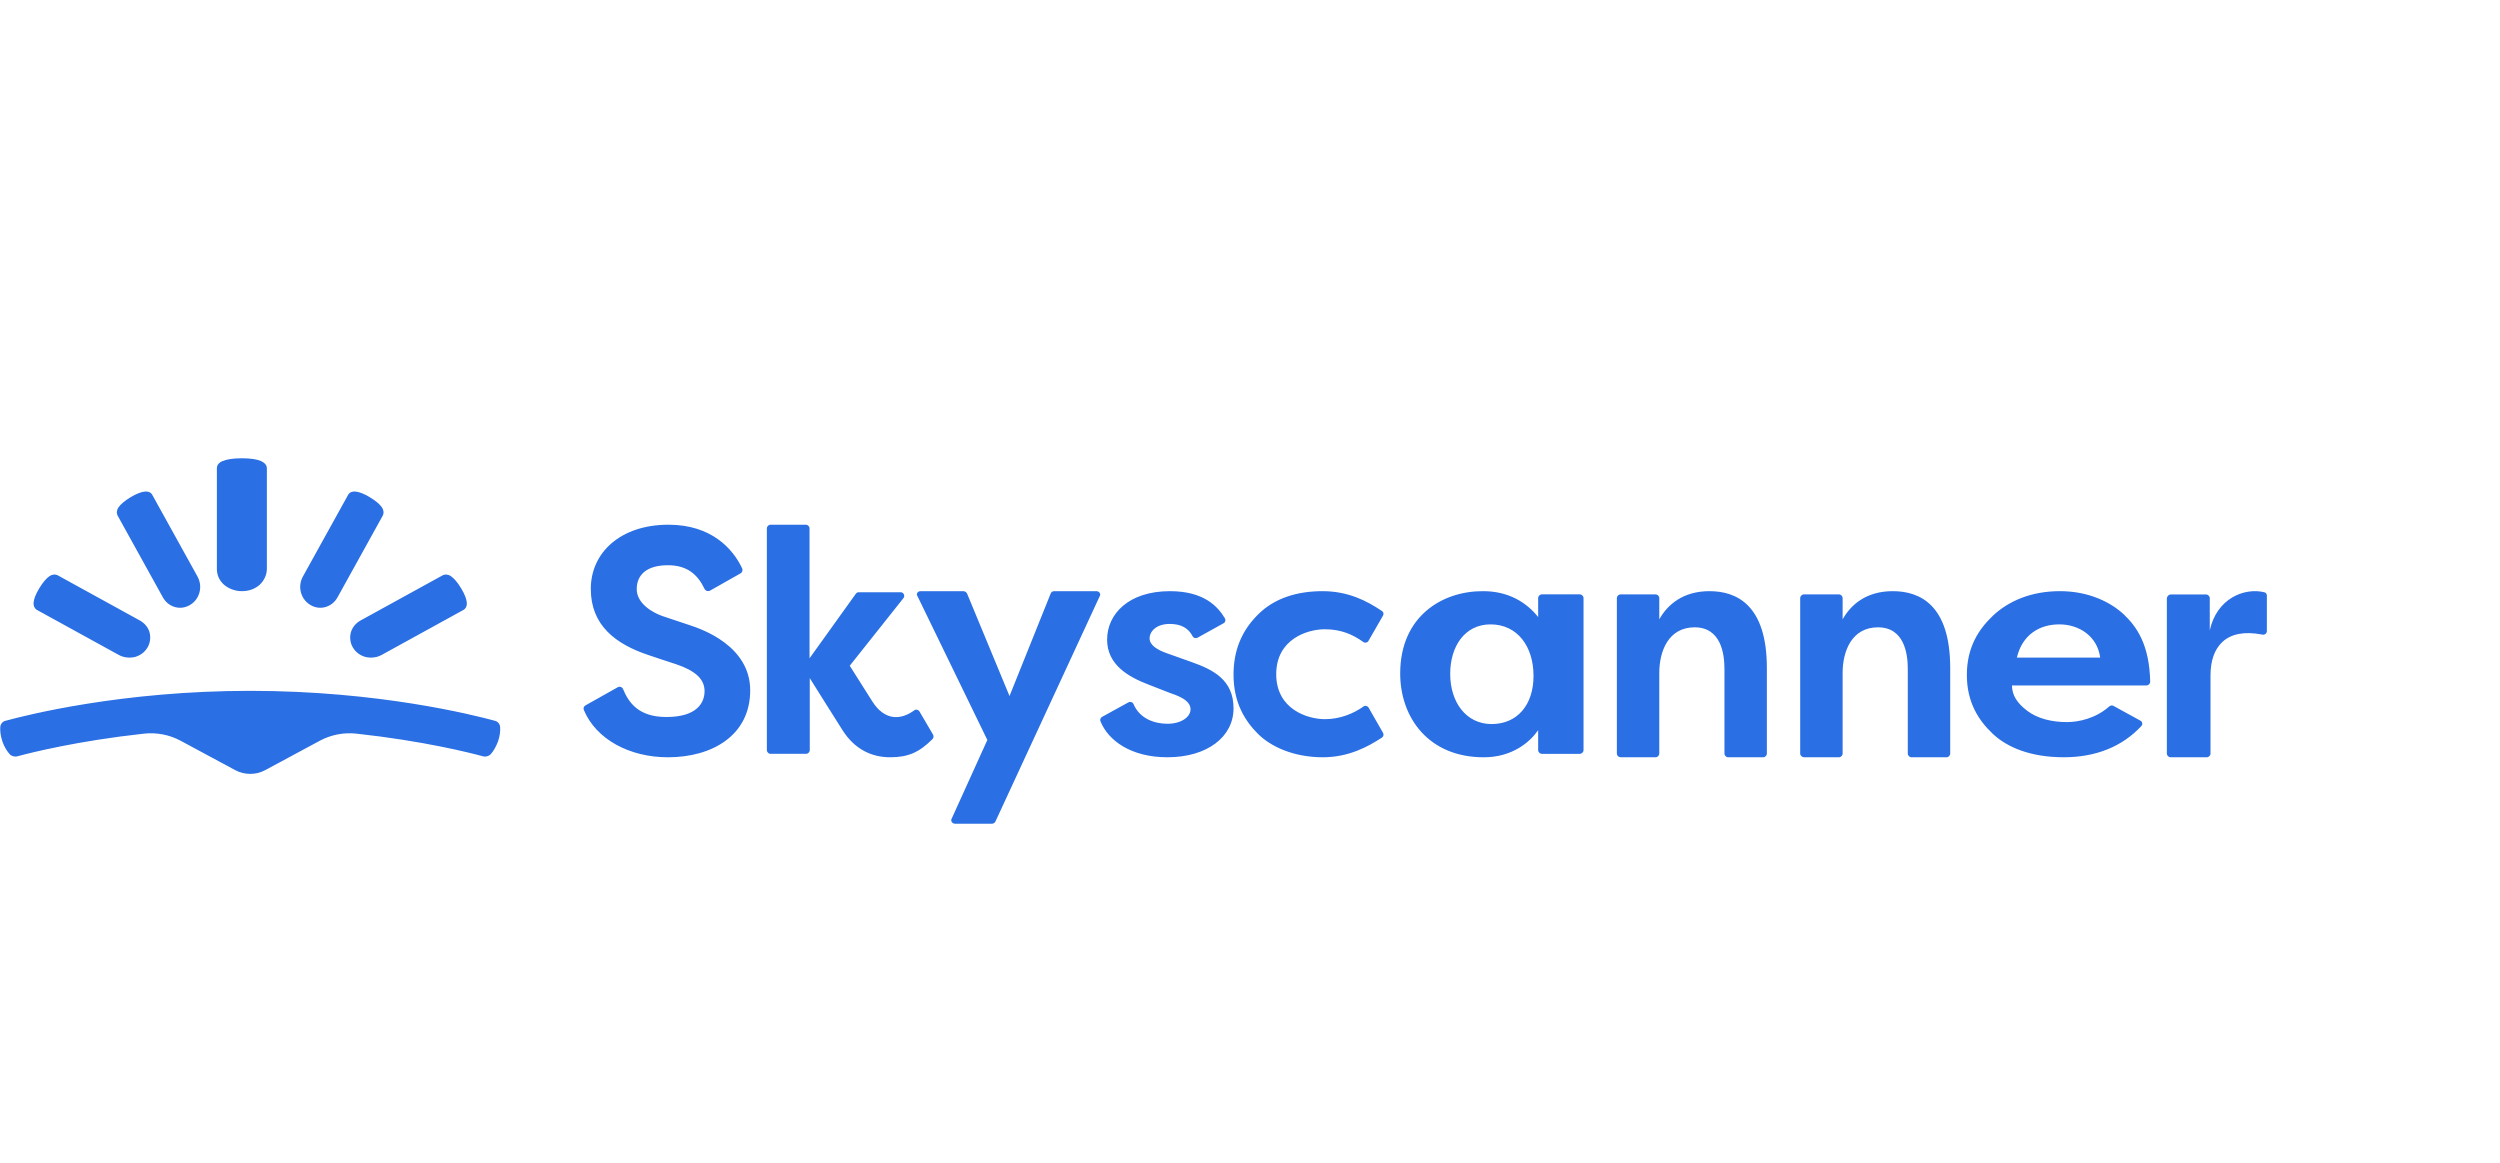 <svg xmlns="http://www.w3.org/2000/svg" width="129" height="60" viewBox="0 0 129 60">
    <g fill="none" fill-rule="evenodd">
        <g fill="#2A6FE3" fill-rule="nonzero">
            <g>
                <g>
                    <g>
                        <g>
                            <g>
                                <path d="M12.89 15.932c.271 0 .53-.06.774-.193l2.824-1.52c.568-.303 1.225-.435 1.883-.363 3.43.374 5.829.978 6.538 1.171.142.036.31-.012.4-.12.116-.133.258-.35.374-.665.103-.301.116-.555.103-.736-.013-.145-.116-.278-.27-.314-1.11-.302-6.023-1.545-12.626-1.545-6.602 0-11.516 1.243-12.625 1.545-.154.036-.258.17-.27.314-.013.169 0 .422.103.736s.258.532.374.664c.09.109.258.157.4.121.709-.193 3.12-.797 6.538-1.171.657-.072 1.315.06 1.882.362l2.825 1.521c.245.133.515.193.773.193zM8.382 6.818c.142.26.367.432.627.506.26.074.533.037.78-.111.25-.148.415-.383.486-.654.07-.272.035-.556-.107-.815l-2.33-4.208c-.07-.136-.224-.185-.366-.173-.19.012-.45.111-.757.296-.308.185-.52.37-.627.53-.083.124-.107.285-.036.42l2.33 4.209zm-2.27 2.978c.26.142.558.165.818.106.273-.07.508-.236.657-.484.149-.247.174-.53.112-.779-.062-.247-.248-.483-.509-.625L2.964 5.689c-.137-.071-.298-.047-.422.035-.16.106-.347.319-.533.626-.186.307-.285.566-.297.755-.012.153.05.295.173.366l4.227 2.325zm7.638-4.442c0 .318-.148.608-.37.82-.238.211-.549.33-.92.33-.356 0-.682-.132-.919-.33-.237-.212-.37-.49-.37-.82V.162c0-.172.118-.304.296-.37.207-.092.549-.145.993-.145.445 0 .786.053.994.145.163.08.296.198.296.37v5.192zm3.648 1.464c-.142.26-.366.432-.627.506-.26.074-.532.037-.78-.111-.249-.148-.414-.383-.485-.654-.071-.272-.036-.556.106-.815l2.33-4.208c.071-.136.225-.185.367-.173.19.012.45.111.757.296.308.185.52.37.627.53.083.124.106.285.035.42l-2.33 4.209zm2.27 2.978c-.26.142-.557.165-.817.106-.273-.07-.509-.236-.657-.484-.15-.247-.174-.53-.112-.779.074-.26.248-.483.508-.625l4.227-2.325c.136-.071.297-.047.421.035.161.106.347.319.533.626.186.307.285.566.298.755.012.153-.05.295-.174.366L19.67 9.796zm27.814-3.292h2.207c.08 0 .148.05.188.114l2.194 5.297 2.127-5.297c.027-.076.108-.114.188-.114h2.167c.148 0 .243.14.175.253L51.344 18.39c-.026.063-.107.114-.175.114h-1.91c-.135 0-.243-.14-.176-.254l1.844-4.067-3.607-7.426c-.08-.114.013-.253.162-.253zM79.349 7.84v-.983c0-.1.093-.189.2-.189h1.94c.108 0 .201.088.201.19v7.852c0 .1-.093.189-.2.189h-1.94c-.108 0-.201-.088-.201-.19v-1.033c-.415.605-1.325 1.4-2.81 1.4-2.837 0-4.309-2.043-4.309-4.324 0-2.975 2.195-4.248 4.242-4.248 1.351-.012 2.288.593 2.877 1.336zm-4.539 2.93c0 1.466.82 2.591 2.138 2.591 1.319 0 2.162-.981 2.162-2.486 0-1.505-.82-2.657-2.22-2.657-1.32 0-2.08 1.126-2.08 2.552zm8.6 4.112V6.864c0-.103.088-.193.188-.193h1.813c.1 0 .188.09.188.193v1.094c.425-.76 1.225-1.454 2.588-1.454 1.4 0 2.963.708 2.963 3.964v4.414c0 .103-.087.193-.187.193H89.15c-.1 0-.188-.09-.188-.193v-4.376c0-.785-.187-2.136-1.538-2.136-1.35 0-1.825 1.223-1.825 2.355v4.157c0 .103-.088.193-.188.193h-1.813c-.113-.013-.188-.09-.188-.193zm9.46 0V6.864c0-.103.088-.193.188-.193h1.813c.1 0 .188.09.188.193v1.094c.425-.76 1.225-1.454 2.588-1.454 1.4 0 2.963.708 2.963 3.964v4.414c0 .103-.087.193-.187.193H98.61c-.1 0-.188-.09-.188-.193v-4.376c0-.785-.187-2.136-1.538-2.136-1.35 0-1.825 1.223-1.825 2.355v4.157c0 .103-.088.193-.188.193h-1.813c-.1-.013-.188-.09-.188-.193zm19.126-8.208h1.815c.103 0 .193.09.193.193v1.66c.36-1.647 1.775-2.213 2.805-1.969.09.013.141.09.141.18v1.827c0 .116-.103.206-.231.18-1.905-.373-2.677.657-2.677 2.098v4.04c0 .102-.09.192-.193.192h-1.866c-.103 0-.193-.09-.193-.193V6.867c.013-.103.103-.193.206-.193zM35.563 8.257c-.6-.195-.919-.312-1.398-.467-.492-.17-1.33-.637-1.33-1.39 0-.753.532-1.234 1.61-1.234.985 0 1.53.468 1.89 1.221.053.104.173.143.28.091l1.583-.896c.08-.052.12-.156.08-.247-.48-1.026-1.597-2.26-3.807-2.26-2.462 0-4.006 1.429-4.006 3.312 0 1.87 1.265 2.844 2.982 3.416.625.207.878.298 1.41.467 1.012.338 1.478.78 1.478 1.39 0 .61-.4 1.337-1.97 1.337-1.437 0-1.943-.74-2.236-1.441-.04-.104-.173-.156-.28-.091l-1.663.935c-.08.052-.12.143-.08.234.639 1.532 2.382 2.441 4.339 2.441 2.302 0 4.245-1.143 4.245-3.454 0-2.312-2.528-3.169-3.127-3.364zm11.862 4.457c-.05-.09-.176-.128-.264-.064-.705.523-1.535.536-2.164-.447-.528-.83-1.17-1.851-1.17-1.851l2.768-3.485c.1-.128.012-.307-.139-.307h-2.163c-.063 0-.114.026-.151.077l-2.39 3.332V3.267c0-.102-.088-.192-.189-.192h-1.824c-.1 0-.189.09-.189.192v11.438c0 .102.088.192.189.192h1.837c.1 0 .188-.09.188-.192V10.99s1.22 1.953 1.686 2.681c.629.996 1.51 1.404 2.465 1.404.906 0 1.485-.242 2.176-.932.063-.063.076-.153.038-.23l-.704-1.2zm14.013-2.562l-1.273-.454c-.46-.164-.866-.404-.866-.758 0-.353.341-.745 1.037-.745.604 0 .971.228 1.181.632.053.1.17.126.263.075l1.338-.744c.092-.05.119-.164.066-.253-.367-.618-1.09-1.401-2.835-1.401-2.14 0-3.242 1.187-3.242 2.5 0 1.312 1.116 1.93 2.14 2.322 1.155.455 1.233.48 1.378.53.354.14.787.354.787.745s-.472.745-1.194.745c-.67 0-1.43-.265-1.746-1.01-.04-.101-.17-.151-.276-.088l-1.351.744c-.08.051-.119.14-.08.228.395.984 1.563 1.855 3.453 1.855 2.047 0 3.412-1.047 3.412-2.524s-1.05-1.995-2.192-2.399zm6.899-1.682c.818 0 1.422.252 1.988.656.088.063.214.038.264-.05l.755-1.312c.05-.088.025-.189-.063-.24-.78-.528-1.749-1.02-3.058-1.02-1.296 0-2.491.353-3.347 1.223-.856.857-1.246 1.878-1.246 3.088 0 1.462.604 2.395 1.259 3.05.654.656 1.837 1.21 3.347 1.21 1.359 0 2.366-.567 3.058-1.02.075-.051.1-.165.05-.24l-.742-1.298c-.05-.089-.176-.127-.265-.063-.49.352-1.195.655-1.988.655-.893 0-2.516-.504-2.516-2.32 0-1.814 1.61-2.319 2.504-2.319zm38.298 4.79c-.776 0-1.512-.176-2.047-.58-.535-.403-.79-.819-.79-1.31h6.932c.107 0 .2-.089.2-.19-.04-1.94-.709-2.848-1.351-3.466-.67-.63-1.806-1.21-3.305-1.21s-2.65.517-3.439 1.248c-.776.73-1.365 1.664-1.365 3.075 0 1.412.602 2.345 1.338 3.038.736.694 1.94 1.21 3.667 1.21 1.632 0 3.01-.542 4-1.613.08-.088.054-.227-.053-.277l-1.378-.757c-.067-.038-.16-.038-.228.026-.682.605-1.552.806-2.18.806zm-.392-5.042c1.023 0 1.96.612 2.107 1.714h-4.3c.284-1.187 1.17-1.714 2.193-1.714z" transform="translate(-920 -4733) translate(1 4593) translate(221 100) translate(628) translate(64 40) translate(6.02 24)"/>
                            </g>
                        </g>
                    </g>
                </g>
            </g>
        </g>
    </g>
</svg>
